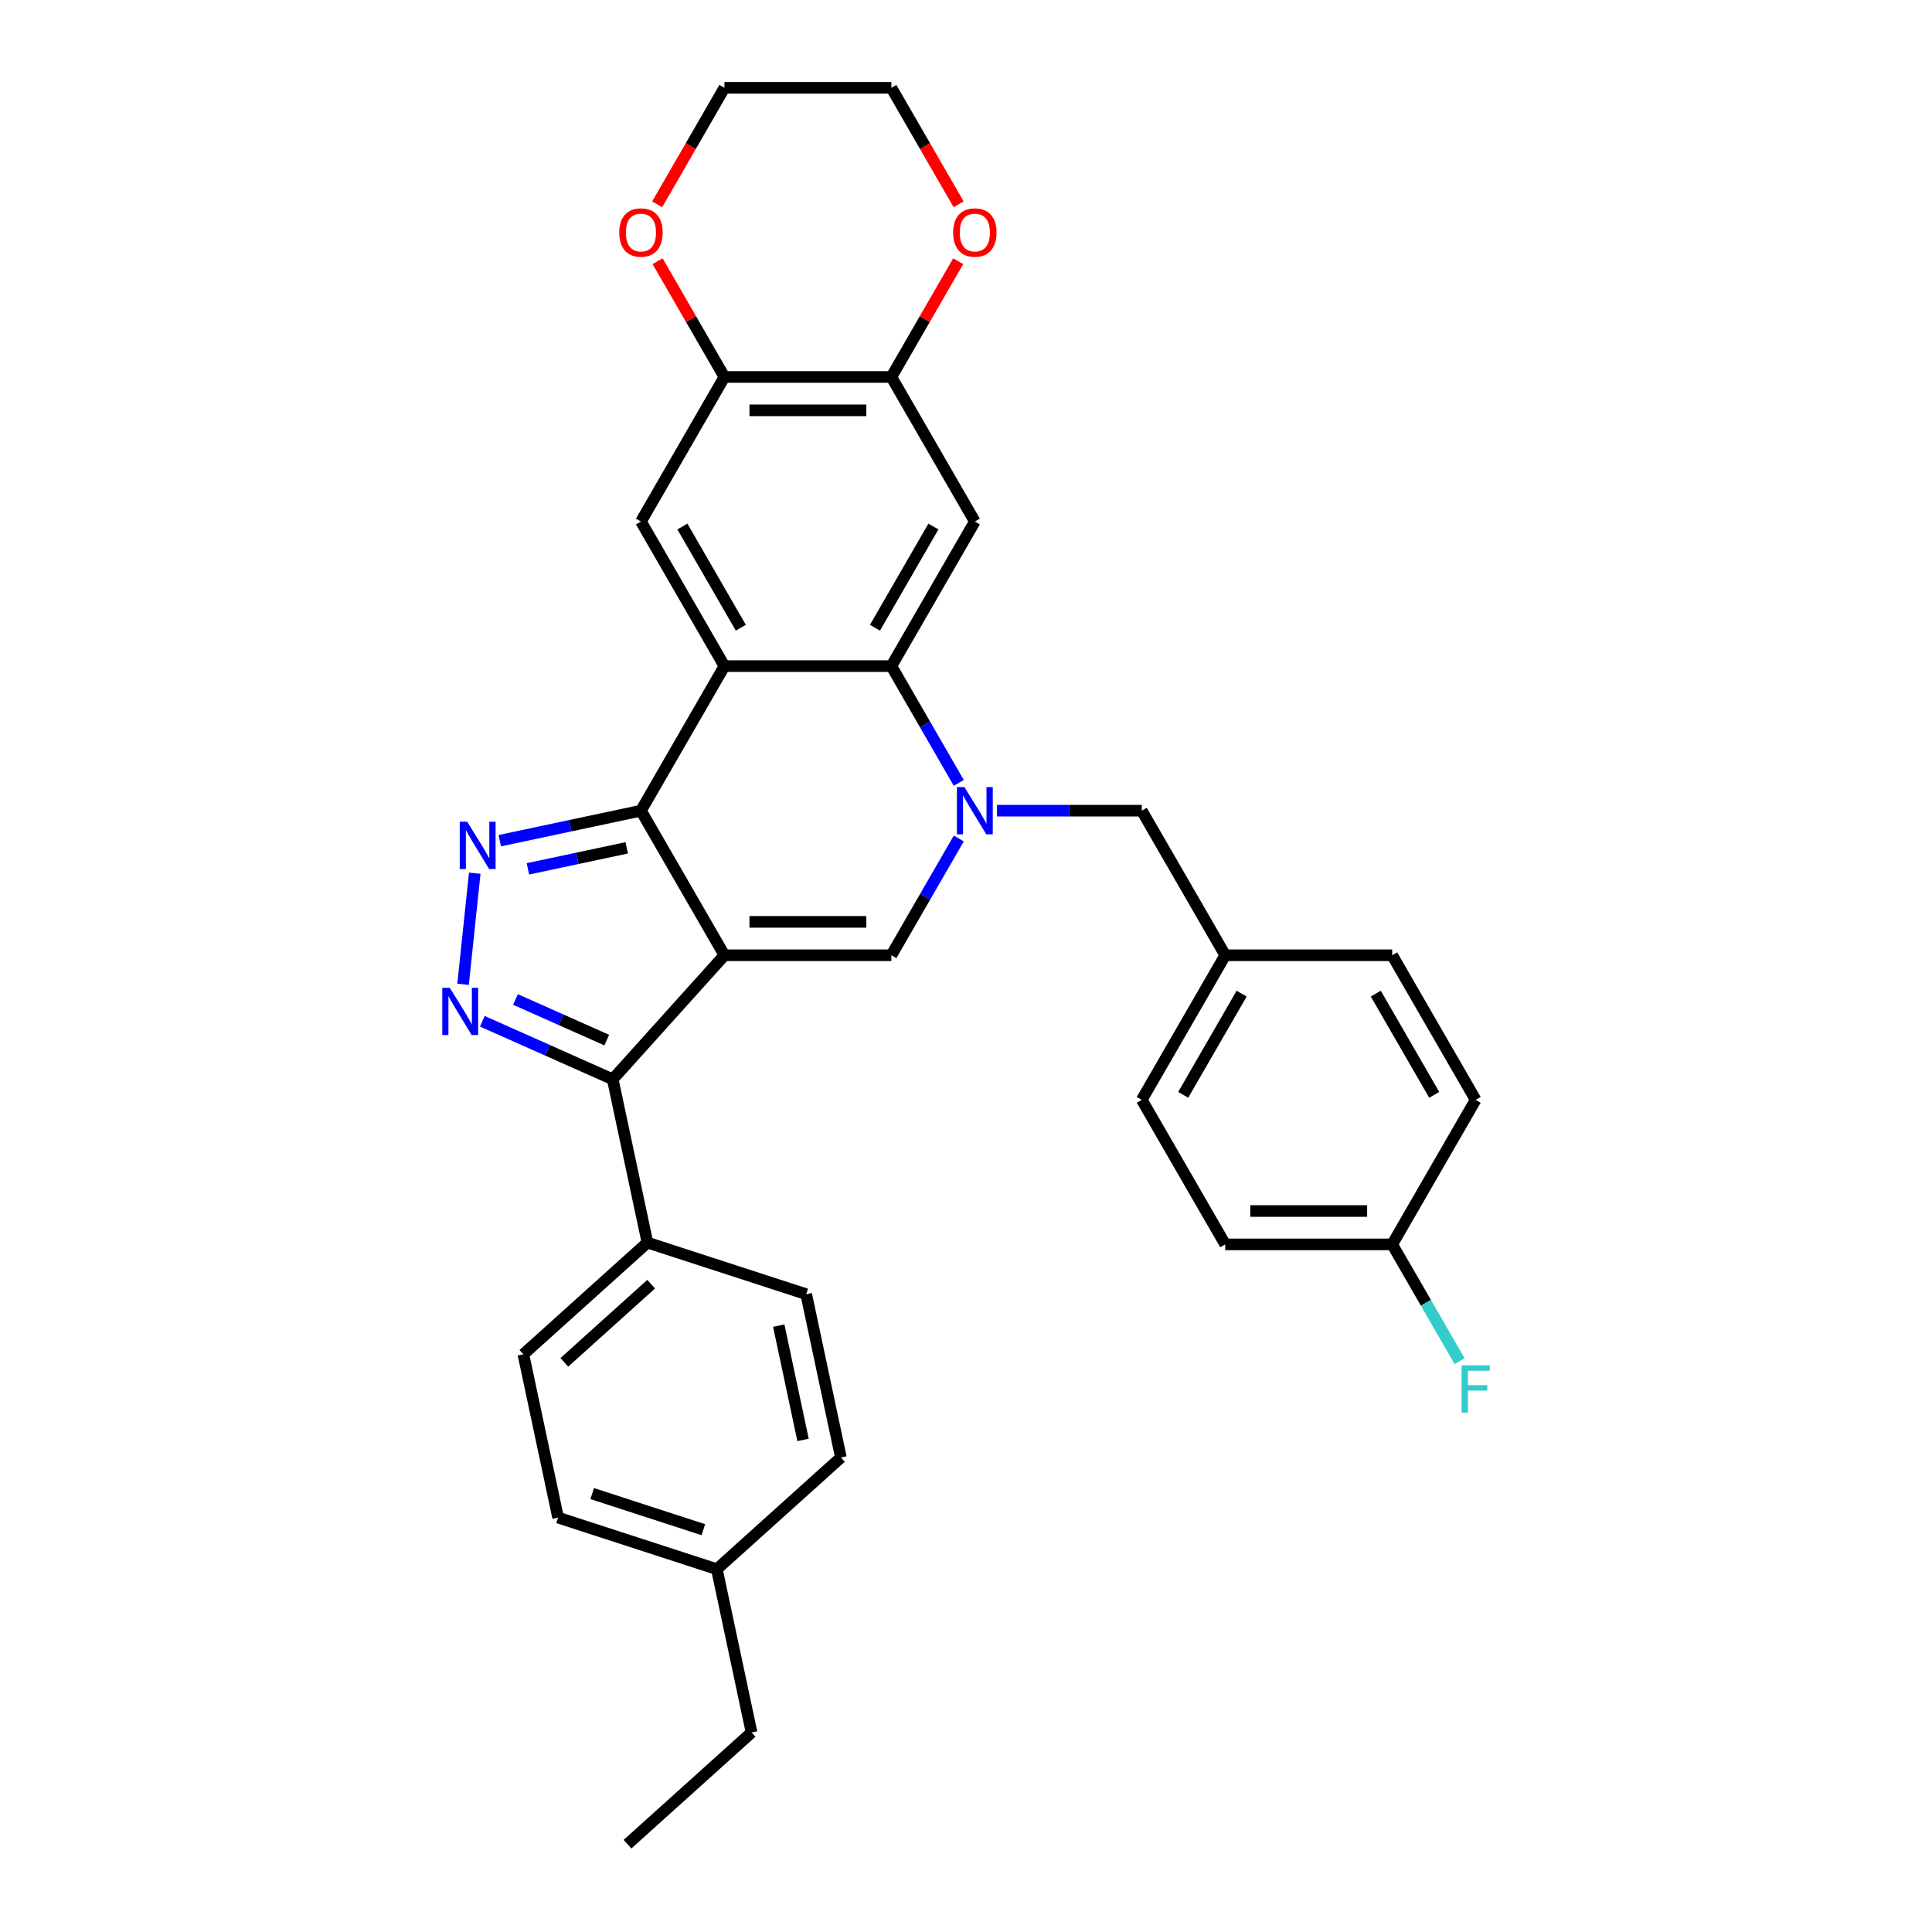 <?xml version='1.0' encoding='iso-8859-1'?>
<svg version='1.1' baseProfile='full'
              xmlns='http://www.w3.org/2000/svg'
                      xmlns:rdkit='http://www.rdkit.org/xml'
                      xmlns:xlink='http://www.w3.org/1999/xlink'
                  xml:space='preserve'
width='1000px' height='1000px' viewBox='0 0 1000 1000'>
<!-- END OF HEADER -->
<rect style='opacity:1.0;fill:#FFFFFF;stroke:none' width='1000' height='1000' x='0' y='0'> </rect>
<path class='bond-0' d='M 374.964,494.439 L 331.76,419.608' style='fill:none;fill-rule:evenodd;stroke:#000000;stroke-width:6px;stroke-linecap:butt;stroke-linejoin:miter;stroke-opacity:1' />
<path class='bond-4' d='M 374.964,494.439 L 461.371,494.439' style='fill:none;fill-rule:evenodd;stroke:#000000;stroke-width:6px;stroke-linecap:butt;stroke-linejoin:miter;stroke-opacity:1' />
<path class='bond-4' d='M 387.925,477.158 L 448.41,477.158' style='fill:none;fill-rule:evenodd;stroke:#000000;stroke-width:6px;stroke-linecap:butt;stroke-linejoin:miter;stroke-opacity:1' />
<path class='bond-7' d='M 374.964,494.439 L 317.146,558.652' style='fill:none;fill-rule:evenodd;stroke:#000000;stroke-width:6px;stroke-linecap:butt;stroke-linejoin:miter;stroke-opacity:1' />
<path class='bond-1' d='M 331.76,419.608 L 374.964,344.778' style='fill:none;fill-rule:evenodd;stroke:#000000;stroke-width:6px;stroke-linecap:butt;stroke-linejoin:miter;stroke-opacity:1' />
<path class='bond-3' d='M 331.76,419.608 L 295.221,427.375' style='fill:none;fill-rule:evenodd;stroke:#000000;stroke-width:6px;stroke-linecap:butt;stroke-linejoin:miter;stroke-opacity:1' />
<path class='bond-3' d='M 295.221,427.375 L 258.681,435.142' style='fill:none;fill-rule:evenodd;stroke:#0000FF;stroke-width:6px;stroke-linecap:butt;stroke-linejoin:miter;stroke-opacity:1' />
<path class='bond-3' d='M 324.391,438.842 L 298.814,444.279' style='fill:none;fill-rule:evenodd;stroke:#000000;stroke-width:6px;stroke-linecap:butt;stroke-linejoin:miter;stroke-opacity:1' />
<path class='bond-3' d='M 298.814,444.279 L 273.236,449.715' style='fill:none;fill-rule:evenodd;stroke:#0000FF;stroke-width:6px;stroke-linecap:butt;stroke-linejoin:miter;stroke-opacity:1' />
<path class='bond-9' d='M 374.964,344.778 L 331.76,269.947' style='fill:none;fill-rule:evenodd;stroke:#000000;stroke-width:6px;stroke-linecap:butt;stroke-linejoin:miter;stroke-opacity:1' />
<path class='bond-9' d='M 383.449,324.912 L 353.207,272.531' style='fill:none;fill-rule:evenodd;stroke:#000000;stroke-width:6px;stroke-linecap:butt;stroke-linejoin:miter;stroke-opacity:1' />
<path class='bond-33' d='M 374.964,344.778 L 461.371,344.778' style='fill:none;fill-rule:evenodd;stroke:#000000;stroke-width:6px;stroke-linecap:butt;stroke-linejoin:miter;stroke-opacity:1' />
<path class='bond-2' d='M 496.263,434.004 L 478.817,464.221' style='fill:none;fill-rule:evenodd;stroke:#0000FF;stroke-width:6px;stroke-linecap:butt;stroke-linejoin:miter;stroke-opacity:1' />
<path class='bond-2' d='M 478.817,464.221 L 461.371,494.439' style='fill:none;fill-rule:evenodd;stroke:#000000;stroke-width:6px;stroke-linecap:butt;stroke-linejoin:miter;stroke-opacity:1' />
<path class='bond-6' d='M 496.263,405.213 L 478.817,374.995' style='fill:none;fill-rule:evenodd;stroke:#0000FF;stroke-width:6px;stroke-linecap:butt;stroke-linejoin:miter;stroke-opacity:1' />
<path class='bond-6' d='M 478.817,374.995 L 461.371,344.778' style='fill:none;fill-rule:evenodd;stroke:#000000;stroke-width:6px;stroke-linecap:butt;stroke-linejoin:miter;stroke-opacity:1' />
<path class='bond-12' d='M 516.015,419.608 L 553.498,419.608' style='fill:none;fill-rule:evenodd;stroke:#0000FF;stroke-width:6px;stroke-linecap:butt;stroke-linejoin:miter;stroke-opacity:1' />
<path class='bond-12' d='M 553.498,419.608 L 590.981,419.608' style='fill:none;fill-rule:evenodd;stroke:#000000;stroke-width:6px;stroke-linecap:butt;stroke-linejoin:miter;stroke-opacity:1' />
<path class='bond-32' d='M 245.728,451.969 L 239.684,509.474' style='fill:none;fill-rule:evenodd;stroke:#0000FF;stroke-width:6px;stroke-linecap:butt;stroke-linejoin:miter;stroke-opacity:1' />
<path class='bond-5' d='M 249.649,528.601 L 283.398,543.626' style='fill:none;fill-rule:evenodd;stroke:#0000FF;stroke-width:6px;stroke-linecap:butt;stroke-linejoin:miter;stroke-opacity:1' />
<path class='bond-5' d='M 283.398,543.626 L 317.146,558.652' style='fill:none;fill-rule:evenodd;stroke:#000000;stroke-width:6px;stroke-linecap:butt;stroke-linejoin:miter;stroke-opacity:1' />
<path class='bond-5' d='M 266.803,517.321 L 290.427,527.839' style='fill:none;fill-rule:evenodd;stroke:#0000FF;stroke-width:6px;stroke-linecap:butt;stroke-linejoin:miter;stroke-opacity:1' />
<path class='bond-5' d='M 290.427,527.839 L 314.05,538.357' style='fill:none;fill-rule:evenodd;stroke:#000000;stroke-width:6px;stroke-linecap:butt;stroke-linejoin:miter;stroke-opacity:1' />
<path class='bond-8' d='M 461.371,344.778 L 504.574,269.947' style='fill:none;fill-rule:evenodd;stroke:#000000;stroke-width:6px;stroke-linecap:butt;stroke-linejoin:miter;stroke-opacity:1' />
<path class='bond-8' d='M 452.885,324.912 L 483.128,272.531' style='fill:none;fill-rule:evenodd;stroke:#000000;stroke-width:6px;stroke-linecap:butt;stroke-linejoin:miter;stroke-opacity:1' />
<path class='bond-13' d='M 317.146,558.652 L 335.111,643.171' style='fill:none;fill-rule:evenodd;stroke:#000000;stroke-width:6px;stroke-linecap:butt;stroke-linejoin:miter;stroke-opacity:1' />
<path class='bond-10' d='M 504.574,269.947 L 461.371,195.116' style='fill:none;fill-rule:evenodd;stroke:#000000;stroke-width:6px;stroke-linecap:butt;stroke-linejoin:miter;stroke-opacity:1' />
<path class='bond-11' d='M 331.76,269.947 L 374.964,195.116' style='fill:none;fill-rule:evenodd;stroke:#000000;stroke-width:6px;stroke-linecap:butt;stroke-linejoin:miter;stroke-opacity:1' />
<path class='bond-14' d='M 461.371,195.116 L 478.667,165.158' style='fill:none;fill-rule:evenodd;stroke:#000000;stroke-width:6px;stroke-linecap:butt;stroke-linejoin:miter;stroke-opacity:1' />
<path class='bond-14' d='M 478.667,165.158 L 495.964,135.199' style='fill:none;fill-rule:evenodd;stroke:#FF0000;stroke-width:6px;stroke-linecap:butt;stroke-linejoin:miter;stroke-opacity:1' />
<path class='bond-34' d='M 461.371,195.116 L 374.964,195.116' style='fill:none;fill-rule:evenodd;stroke:#000000;stroke-width:6px;stroke-linecap:butt;stroke-linejoin:miter;stroke-opacity:1' />
<path class='bond-34' d='M 448.41,212.397 L 387.925,212.397' style='fill:none;fill-rule:evenodd;stroke:#000000;stroke-width:6px;stroke-linecap:butt;stroke-linejoin:miter;stroke-opacity:1' />
<path class='bond-15' d='M 374.964,195.116 L 357.667,165.158' style='fill:none;fill-rule:evenodd;stroke:#000000;stroke-width:6px;stroke-linecap:butt;stroke-linejoin:miter;stroke-opacity:1' />
<path class='bond-15' d='M 357.667,165.158 L 340.371,135.199' style='fill:none;fill-rule:evenodd;stroke:#FF0000;stroke-width:6px;stroke-linecap:butt;stroke-linejoin:miter;stroke-opacity:1' />
<path class='bond-18' d='M 590.981,419.608 L 634.185,494.439' style='fill:none;fill-rule:evenodd;stroke:#000000;stroke-width:6px;stroke-linecap:butt;stroke-linejoin:miter;stroke-opacity:1' />
<path class='bond-16' d='M 335.111,643.171 L 270.898,700.989' style='fill:none;fill-rule:evenodd;stroke:#000000;stroke-width:6px;stroke-linecap:butt;stroke-linejoin:miter;stroke-opacity:1' />
<path class='bond-16' d='M 337.043,664.686 L 292.093,705.159' style='fill:none;fill-rule:evenodd;stroke:#000000;stroke-width:6px;stroke-linecap:butt;stroke-linejoin:miter;stroke-opacity:1' />
<path class='bond-17' d='M 335.111,643.171 L 417.289,669.872' style='fill:none;fill-rule:evenodd;stroke:#000000;stroke-width:6px;stroke-linecap:butt;stroke-linejoin:miter;stroke-opacity:1' />
<path class='bond-29' d='M 496.183,105.752 L 478.777,75.603' style='fill:none;fill-rule:evenodd;stroke:#FF0000;stroke-width:6px;stroke-linecap:butt;stroke-linejoin:miter;stroke-opacity:1' />
<path class='bond-29' d='M 478.777,75.603 L 461.371,45.455' style='fill:none;fill-rule:evenodd;stroke:#000000;stroke-width:6px;stroke-linecap:butt;stroke-linejoin:miter;stroke-opacity:1' />
<path class='bond-28' d='M 340.151,105.752 L 357.557,75.603' style='fill:none;fill-rule:evenodd;stroke:#FF0000;stroke-width:6px;stroke-linecap:butt;stroke-linejoin:miter;stroke-opacity:1' />
<path class='bond-28' d='M 357.557,75.603 L 374.964,45.455' style='fill:none;fill-rule:evenodd;stroke:#000000;stroke-width:6px;stroke-linecap:butt;stroke-linejoin:miter;stroke-opacity:1' />
<path class='bond-20' d='M 270.898,700.989 L 288.863,785.508' style='fill:none;fill-rule:evenodd;stroke:#000000;stroke-width:6px;stroke-linecap:butt;stroke-linejoin:miter;stroke-opacity:1' />
<path class='bond-21' d='M 417.289,669.872 L 435.254,754.391' style='fill:none;fill-rule:evenodd;stroke:#000000;stroke-width:6px;stroke-linecap:butt;stroke-linejoin:miter;stroke-opacity:1' />
<path class='bond-21' d='M 403.08,686.143 L 415.656,745.306' style='fill:none;fill-rule:evenodd;stroke:#000000;stroke-width:6px;stroke-linecap:butt;stroke-linejoin:miter;stroke-opacity:1' />
<path class='bond-24' d='M 634.185,494.439 L 720.592,494.439' style='fill:none;fill-rule:evenodd;stroke:#000000;stroke-width:6px;stroke-linecap:butt;stroke-linejoin:miter;stroke-opacity:1' />
<path class='bond-25' d='M 634.185,494.439 L 590.981,569.27' style='fill:none;fill-rule:evenodd;stroke:#000000;stroke-width:6px;stroke-linecap:butt;stroke-linejoin:miter;stroke-opacity:1' />
<path class='bond-25' d='M 642.671,514.304 L 612.428,566.686' style='fill:none;fill-rule:evenodd;stroke:#000000;stroke-width:6px;stroke-linecap:butt;stroke-linejoin:miter;stroke-opacity:1' />
<path class='bond-19' d='M 720.592,644.101 L 634.185,644.101' style='fill:none;fill-rule:evenodd;stroke:#000000;stroke-width:6px;stroke-linecap:butt;stroke-linejoin:miter;stroke-opacity:1' />
<path class='bond-19' d='M 707.631,626.819 L 647.146,626.819' style='fill:none;fill-rule:evenodd;stroke:#000000;stroke-width:6px;stroke-linecap:butt;stroke-linejoin:miter;stroke-opacity:1' />
<path class='bond-23' d='M 720.592,644.101 L 738.038,674.318' style='fill:none;fill-rule:evenodd;stroke:#000000;stroke-width:6px;stroke-linecap:butt;stroke-linejoin:miter;stroke-opacity:1' />
<path class='bond-23' d='M 738.038,674.318 L 755.484,704.536' style='fill:none;fill-rule:evenodd;stroke:#33CCCC;stroke-width:6px;stroke-linecap:butt;stroke-linejoin:miter;stroke-opacity:1' />
<path class='bond-36' d='M 720.592,644.101 L 763.796,569.27' style='fill:none;fill-rule:evenodd;stroke:#000000;stroke-width:6px;stroke-linecap:butt;stroke-linejoin:miter;stroke-opacity:1' />
<path class='bond-35' d='M 288.863,785.508 L 371.041,812.209' style='fill:none;fill-rule:evenodd;stroke:#000000;stroke-width:6px;stroke-linecap:butt;stroke-linejoin:miter;stroke-opacity:1' />
<path class='bond-35' d='M 306.53,773.077 L 364.055,791.768' style='fill:none;fill-rule:evenodd;stroke:#000000;stroke-width:6px;stroke-linecap:butt;stroke-linejoin:miter;stroke-opacity:1' />
<path class='bond-22' d='M 435.254,754.391 L 371.041,812.209' style='fill:none;fill-rule:evenodd;stroke:#000000;stroke-width:6px;stroke-linecap:butt;stroke-linejoin:miter;stroke-opacity:1' />
<path class='bond-30' d='M 371.041,812.209 L 389.006,896.728' style='fill:none;fill-rule:evenodd;stroke:#000000;stroke-width:6px;stroke-linecap:butt;stroke-linejoin:miter;stroke-opacity:1' />
<path class='bond-26' d='M 720.592,494.439 L 763.796,569.27' style='fill:none;fill-rule:evenodd;stroke:#000000;stroke-width:6px;stroke-linecap:butt;stroke-linejoin:miter;stroke-opacity:1' />
<path class='bond-26' d='M 712.106,514.304 L 742.349,566.686' style='fill:none;fill-rule:evenodd;stroke:#000000;stroke-width:6px;stroke-linecap:butt;stroke-linejoin:miter;stroke-opacity:1' />
<path class='bond-27' d='M 590.981,569.27 L 634.185,644.101' style='fill:none;fill-rule:evenodd;stroke:#000000;stroke-width:6px;stroke-linecap:butt;stroke-linejoin:miter;stroke-opacity:1' />
<path class='bond-37' d='M 374.964,45.455 L 461.371,45.455' style='fill:none;fill-rule:evenodd;stroke:#000000;stroke-width:6px;stroke-linecap:butt;stroke-linejoin:miter;stroke-opacity:1' />
<path class='bond-31' d='M 389.006,896.728 L 324.793,954.545' style='fill:none;fill-rule:evenodd;stroke:#000000;stroke-width:6px;stroke-linecap:butt;stroke-linejoin:miter;stroke-opacity:1' />
<path  class='atom-3' d='M 499.165 407.373
L 507.184 420.334
Q 507.979 421.613, 509.257 423.929
Q 510.536 426.244, 510.605 426.383
L 510.605 407.373
L 513.854 407.373
L 513.854 431.844
L 510.502 431.844
L 501.896 417.673
Q 500.893 416.014, 499.822 414.113
Q 498.785 412.212, 498.474 411.624
L 498.474 431.844
L 495.294 431.844
L 495.294 407.373
L 499.165 407.373
' fill='#0000FF'/>
<path  class='atom-4' d='M 241.832 425.338
L 249.851 438.299
Q 250.646 439.578, 251.924 441.894
Q 253.203 444.209, 253.272 444.348
L 253.272 425.338
L 256.521 425.338
L 256.521 449.809
L 253.169 449.809
L 244.562 435.638
Q 243.56 433.979, 242.489 432.078
Q 241.452 430.177, 241.141 429.589
L 241.141 449.809
L 237.961 449.809
L 237.961 425.338
L 241.832 425.338
' fill='#0000FF'/>
<path  class='atom-6' d='M 232.8 511.272
L 240.819 524.233
Q 241.613 525.512, 242.892 527.828
Q 244.171 530.143, 244.24 530.282
L 244.24 511.272
L 247.489 511.272
L 247.489 535.742
L 244.137 535.742
L 235.53 521.572
Q 234.528 519.913, 233.457 518.012
Q 232.42 516.111, 232.109 515.523
L 232.109 535.742
L 228.929 535.742
L 228.929 511.272
L 232.8 511.272
' fill='#0000FF'/>
<path  class='atom-15' d='M 493.341 120.354
Q 493.341 114.479, 496.245 111.195
Q 499.148 107.912, 504.574 107.912
Q 510.001 107.912, 512.904 111.195
Q 515.807 114.479, 515.807 120.354
Q 515.807 126.299, 512.869 129.686
Q 509.931 133.039, 504.574 133.039
Q 499.182 133.039, 496.245 129.686
Q 493.341 126.334, 493.341 120.354
M 504.574 130.274
Q 508.307 130.274, 510.312 127.785
Q 512.351 125.262, 512.351 120.354
Q 512.351 115.55, 510.312 113.131
Q 508.307 110.677, 504.574 110.677
Q 500.841 110.677, 498.802 113.096
Q 496.798 115.516, 496.798 120.354
Q 496.798 125.297, 498.802 127.785
Q 500.841 130.274, 504.574 130.274
' fill='#FF0000'/>
<path  class='atom-16' d='M 320.527 120.354
Q 320.527 114.479, 323.43 111.195
Q 326.334 107.912, 331.76 107.912
Q 337.186 107.912, 340.09 111.195
Q 342.993 114.479, 342.993 120.354
Q 342.993 126.299, 340.055 129.686
Q 337.117 133.039, 331.76 133.039
Q 326.368 133.039, 323.43 129.686
Q 320.527 126.334, 320.527 120.354
M 331.76 130.274
Q 335.493 130.274, 337.497 127.785
Q 339.537 125.262, 339.537 120.354
Q 339.537 115.55, 337.497 113.131
Q 335.493 110.677, 331.76 110.677
Q 328.027 110.677, 325.988 113.096
Q 323.983 115.516, 323.983 120.354
Q 323.983 125.297, 325.988 127.785
Q 328.027 130.274, 331.76 130.274
' fill='#FF0000'/>
<path  class='atom-24' d='M 756.52 706.696
L 771.071 706.696
L 771.071 709.496
L 759.804 709.496
L 759.804 716.927
L 769.827 716.927
L 769.827 719.761
L 759.804 719.761
L 759.804 731.167
L 756.52 731.167
L 756.52 706.696
' fill='#33CCCC'/>
</svg>
